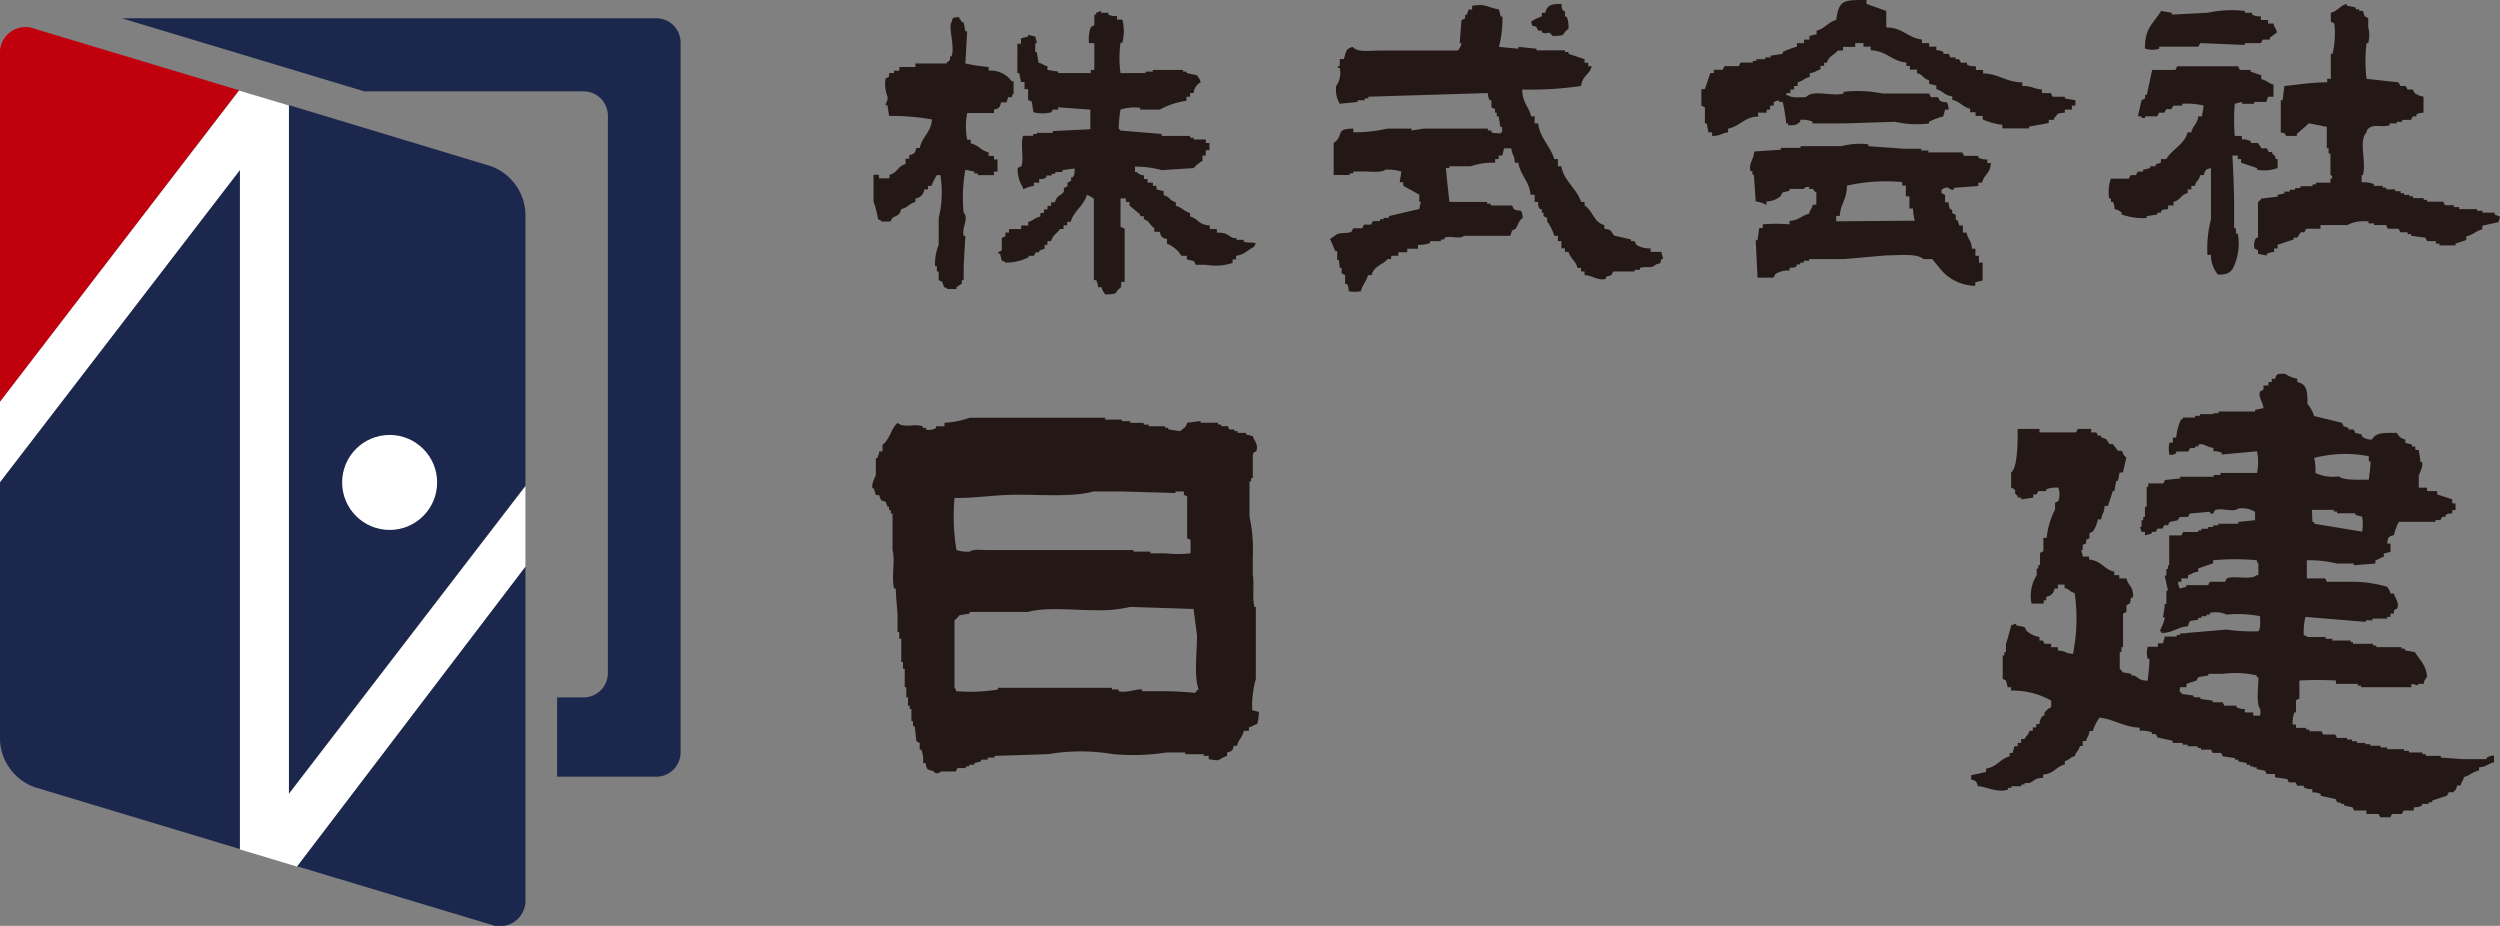 <svg xmlns="http://www.w3.org/2000/svg" viewBox="0 0 205.26 76.02"><rect x="0" y="0" width="205.26" height="76.02" fill="#808080" stroke="none"/><defs><style>.cls-1{fill:#231815;}.cls-2{fill:#1b274d;}.cls-3{fill:#c1000e;}.cls-4{fill:#fff;}</style></defs><g id="レイヤー_2" data-name="レイヤー 2"><g id="案1"><path class="cls-1" d="M204.11,62.33h-1.92l-1.79-.13v-.14h-1.23v-.14h-.28v-.14h-1.1v-.13h-.41v-.14H196v-.14h-.55v-.14h-.83V61.1h-.41V61h-.69v-.14h-.41v-.14h-.41v-.13h-.83l-.13-.28h-1l-.13-.27h-1v-.14h-.27v-.14h-.83v-.27h-.27a2.43,2.43,0,0,1,.14-1h.13v-1l.28-.13V55.87a29.81,29.81,0,0,1,3,0v.28h1.79v.14h.27v.13h4.13v-.27a2.72,2.72,0,0,1,.55.14v-.14H199a.77.77,0,0,1,.27-.55c-.06-1-.59-1.4-1-2.06l-.82-.14v-.14h-.28v-.13h-2.06V53h-.27v-.14h-1.65v-.14H193v-.13h-1.51v-.14h-.55V52.3h-1.51s0-.09-.28-.14a4.91,4.91,0,0,1,.14-1.51l4.95.41v-.13h.55v-.14H196v-.14h.27v-.27h.28V50.1l.27-.14c.2-.49-.2-.89-.27-1.23h-.28c-.08-.34-.14-.3-.27-.55a10.44,10.44,0,0,0-2.48-.41h-2.47l-.14-.28h-1.51V46a9.42,9.42,0,0,1,2.47.27h1.38v.14l1.78-.14V46c.38-.1.31-.19.69-.28v-.27l.55-.14v-.68H196c.05-.51.1-.59.55-.69a4.33,4.33,0,0,1,.41-1.1h3v-.14h.41l.14-.27h.28v-.14c.18-.13.24-.1.55-.14v-.27h.27v-.55h-.27V41l-1.24-.41v-.27h-.83v-.28h-.68v-1c.06-.22.38-.7.27-1.1h-.14c0-.32-.09-.64-.13-1h-.28v-.28h-.27V36.5l-.55-.14v-.27a.94.94,0,0,1-.69-.55c-1,0-1.71-.07-2.06.55a1.19,1.19,0,0,1-.83-.28v-.14l-.55-.13c0-.1-.09-.19-.13-.28h-.42v-.14l-.41-.13c0-.1-.09-.19-.13-.28L190,34.16a2.84,2.84,0,0,0-.55-1c0-1,0-1.61-.83-1.79v-.27a2.47,2.47,0,0,1-1-.41c-.57,0-.7-.06-.82.41h-.28v.27h-.27v.28h-.41V32l-.28.14c-.18.46.24.86.28,1.37l-.69.14v.14h-3v.14h-.42V34h-1.1v.14h-.41v.14h-1v.14h-.14a4.77,4.77,0,0,0-.41,1.51h-.27v.41h-.28a2.38,2.38,0,0,0,0,1c.32,0,.35,0,.55-.14v-.13h1l.14-.28h.41v-.14h.28V36.5c.44-.14.69.23,1.23.27v.28a1.41,1.41,0,0,1,.69.13v.14l2.89-.27a4.45,4.45,0,0,1,0,1.78h-3V39h-.55v.14H179v.14l-1.24.13-.14.28h-1.24v.27h-.13v1.65h-.14v.83h-.14v.27h-.14v.55h-.13l.13.41h.28v.28l.55-.14v-.14H177l.14-.27h.41l.14-.28H178l.14-.27.69-.14c0-.09.09-.18.14-.27h.68l.14-.28,1.65-.14s0,.22.27.14l.14-.27c.59-.24,1.5.22,1.92-.14a2.16,2.16,0,0,1,1.38.27v.69l-1.38.14V43h-1.64v.13h-.42v.14h-.41v.14h-.55v.14h-.27v.13h-1.24c-.05.1-.09.19-.14.28h-1v2.47H178v.28h-.13v.55h-.14l.27,1.23h-.13v1.1h-.14c0,.37-.09.74-.14,1.1h.14v.14a8.64,8.64,0,0,1-.41,1h.13v.14c1,0,1.3-.5,2.2-.55,0-.14.09-.28.14-.41.21-.09.48-.06.69-.14v-.14h.27v-.14h.41v-.13h.28v-.14a2.15,2.15,0,0,1,1.37.14,9.73,9.73,0,0,1,2.75.13c0,.43.07,1-.14,1.24a14.29,14.29,0,0,1-2.61-.14l-3.3.28V52H179v.13h-.28v.14h-1c0,.18-.09.37-.14.55h-.41v.28h-.83a1.72,1.72,0,0,0,0,1h.14c0,.59-.09,1.19-.14,1.78-.69,0-.68-.19-1.1-.41H175v-.14l-.69-.13c-.06,0-.11-.19-.27-.28V53.54h.14v-.41h.13V50.38l.28-.14v-.55l.27-.14c.21-.38-.15-.26.28-.55,0-.92-.38-.84-.55-1.51H174v-.27h-.41v-.28c-.86-.2-1.05-.91-2.07-1V45.7H171c0-.18-.09-.36-.13-.54H171v-.42l.28-.13v-.28l.27-.14v-.41l.28-.14a2.52,2.52,0,0,0,.41-1h.28c.08-.62.24-.4.27-1.1h.28c.13-.41.27-.82.41-1.23h.14c0-.28.09-.55.13-.83h.14c.05-.23.09-.46.14-.69h.27c.09-.41.19-.82.28-1.23-.33-.22-.22-.4-.41-.55h-.28l-.41-.55h-.28l-.27-.41-.41-.14v-.14h-.28c0-.09-.09-.18-.14-.27h-.41v-.28h-1.1l-.14.28h-3v-.28h-1.79c0,1,0,3.21-.54,3.57v1.24l.27.14c.23.44-.19.15.27.55v.13h.28V41l1-.14v-.27h.28l.13-.27H168v-.14a2.14,2.14,0,0,1,1-.14,1.72,1.72,0,0,1,0,1.1l-.27.14v.55a6.51,6.51,0,0,0-.69,2.33h-.27v1.1l-.28.14v1h-.14v.28h-.13v.55a3.17,3.17,0,0,0-.42,2.33h1v-.27H168V49a.78.78,0,0,0,.69-.68h.27V48h.55v.28c.47.12.36.29.83.41a14.78,14.78,0,0,1-.14,5c-.73-.06-.51-.24-1.24-.28v-.27h-.55v-.28h-.55l-.13-.27h-.28V52.3a2,2,0,0,1-1.1-.55c0-.09-.09-.18-.14-.27l-.68-.14V51.2l-.41.14c-.1.48-.28,1.08-.42,1.51v.69h-.13v.27h-.14v1.93l.27.13c.05.19.09.37.14.55h.28v.28a6.48,6.48,0,0,1,3.29.82v.55l-.27.14-.28.28v.27h-.13a1,1,0,0,0-.28.69h-.27v.27h-.28V60h-.27c-.11.38-.25.39-.42.68h-.27V61h-.28v.27h-.27c-.05.19-.09.37-.14.55H165v.28c-.8.19-1,.86-1.93,1v.28l-1.23.27V64c.39.1.45.15.55.55.61,0,1.6.58,2.47.28v-.14h.28v-.14h.82v-.14h.27v-.13h.42c.44-.2.35-.38,1.1-.42v-.27c.94-.07,1-.63,1.78-.82v-.28c.47-.13.36-.29.83-.41.13-.47.29-.36.41-.83H171v-.41h.28c.1-.41.22-.34.27-.82h.28a3.65,3.65,0,0,1,.55-1.1c1.17.13,2.06.8,3.3.82V60a2.33,2.33,0,0,1,1,.13v.14H177c.05.09.09.19.14.28l1.24.27V61h.82v.14h.41v.13h.83v.14h.27v.14h.83l.13.27h.69l.14.28,1,.14v.13h.27v.14l.69.14v.14h.28v.13H185V63h.28v.14l.68.14c.05.09.1.18.14.27h.69v.27l1,.14c.05.09.09.19.14.28h.55l.13.27h.55v.14a1.32,1.32,0,0,0,.69.14v.27a1.32,1.32,0,0,1,.69.14v.14l1.24.27c0,.09.09.18.13.28h.28V66h.27v.14l.69.14.14.27h1v.28h1l.14.27h.82l.14-.27h.83c0-.09.09-.18.13-.28h.83v-.27a1.38,1.38,0,0,0,.68-.14V66h.55v-.13h.28v-.14l1.24-.41c0-.1.09-.19.13-.28h.42v-.14h.13c.05-.13.09-.27.14-.41h.28c.09-.37.18-.31.27-.69.5-.13.69-.43,1.24-.54V63c.67-.05.68-.29,1.23-.41v-.55a1,1,0,0,0-.55.14Zm-9.62-24.87v.41h.14c0,.51-.09,1-.14,1.51-.76,0-2.09.08-2.47-.27a3.36,3.36,0,0,1-1.92-.28A3.89,3.89,0,0,0,190,37.6,10.1,10.1,0,0,1,194.49,37.46Zm-4.67,4.4h1.79V42h.27v.14h1.51v.14l.55.14a3.62,3.62,0,0,1,0,1.23L190,43v-.14h-.14Zm-4.4,5.36h-.13c-.49.44-1.86,0-2.48.27,0,.09-.09.18-.13.28h-1.24l-.14.27h-1.79v.14l-.54.14a1.26,1.26,0,0,1-.14-.55h.27v-.28h.55v-.27c.41-.11.34-.23.83-.28v-.27l1.23-.42V46a18.61,18.61,0,0,1,3.58,0c.08.27,0,.12.13.27Zm.14,11.54H185v-.27h-.69v-.28a1.28,1.28,0,0,1-.68-.14v-.13h-1l-.14-.28h-.83v-.14l-1-.13v-.14h-.55v-.14l-1-.14v-.13h-.14v-.42h.55v-.27l.83-.28.13-.27.83-.14v-.14h1.24a7.72,7.72,0,0,1,2.74.14v.14h.14c0,.66-.21,2.23.14,2.61A1.41,1.41,0,0,1,185.56,58.76Zm-82.45-3V49.83H103c-.21-.76,0-1.95-.14-2.61V45.7a12.93,12.93,0,0,0-.27-3.29V39.52h.13v-.27h.14V37.46c0-.43.25-.34.28-.41.22-.55-.2-.91-.28-1.24l-.55-.14v-.13h-.69V35.4h-.27v-.14h-.41l-.14-.27h-.55v-.14H100v-.14H98.57v-.14l-1.1.14c-.14.51-.28.37-.55.69l-1-.14v-.14h-.27V35H94.31v-.14H93.9v-.14H92.8v-.14h-.69v-.13H90.74V34.3H79.61a7,7,0,0,1-2.06.41V35h-.69v.13a1.12,1.12,0,0,1-.83.14v-.14h-.27V35c-.7-.24-1.57.17-2.06-.28-.55.46-.64,1.38-1.24,1.79v.55h-.27c0,.18-.1.36-.14.55h-.14V39c-.06.21-.39.72-.27,1.1h.13c0,.18.1.37.14.55h.28c.1.4.14.46.55.55,0,.14.09.27.13.41H73v.28h.14v.27h.14v3c.24.84-.11,2.29.13,3.16h.14c0,.68.09,1.37.14,2.06v1.51h.14v.55H74v1.92h.14v.55h.14v1.51h.13v.83h.14v.69h.14v.27h.14v1h.13v.41h.14c.05.42.09.83.14,1.24l.27.14v.55h.14a2.61,2.61,0,0,1,.14,1.1H76c.1.65.15.49.69.69,0,0,0,.21.41.13a.31.31,0,0,1,.28-.13h1.1a2.44,2.44,0,0,1,.14-.28h.68v-.14h.28v-.13H80v-.14l.55-.14v-.14h.55V62.2h.55v-.14l4.4-.14a16.07,16.07,0,0,1,5.36,0,18.14,18.14,0,0,0,4.39-.14h1.51v.14h1.52v.14h.41v.27c1.14.21.69,0,1.51-.27v-.28c.4-.1.46-.14.55-.55h.27c.13-.55.44-.68.55-1.23h.42v-.28c.37-.09.31-.18.68-.27a3.68,3.68,0,0,0,.14-1l-.55-.14A8.41,8.41,0,0,1,103.11,55.74ZM78.37,40.89c2,0,3.21-.27,5.22-.27s4.56.19,6.19-.27h2.33l4.4.13v-.13h.69v.27l.27.14v3.43l.28.14v1.1a9.45,9.45,0,0,1-2.06,0H94.45v-.14H93.07v-.13H81c-.46,0-1.12-.09-1.37.13a2.91,2.91,0,0,1-1.1-.13A16.74,16.74,0,0,1,78.37,40.89Zm19.79,16c-.78-.08-1.78-.14-2.75-.14H93.76v-.14c-.36-.08-1.32.32-1.92.14v-.14h-.55v-.14H81.94v.14a14.14,14.14,0,0,1-3.43.14c-.09-.28,0-.12-.14-.28V50.93a2.33,2.33,0,0,0,.41-.42l.83-.13v-.14h4.81c1.45-.41,3.78-.14,5.49-.14a11.1,11.1,0,0,0,2.89-.27L98,50c.09.74.19,1.47.28,2.2,0,1.36-.26,3.3.13,4.4A.57.57,0,0,0,98.16,56.84ZM144.32,9.25h.73V9h.29V8.67h.29v-.3l.44-.14v.14h.3a16.57,16.57,0,0,1,.29,1.76h.15v.15c.67,0,.63,0,1-.29V9.84a2,2,0,0,1,1,.15v.14h2.63L155.6,10a8.12,8.12,0,0,0,2.78.14V10a5.72,5.72,0,0,1,1.17-.44L159.7,9H160c-.12-.94-.19-.44-.73-.73l-.15-.29h-.58l-.15-.3h-3.81a10.28,10.28,0,0,0-3.22-.14v.14c-1,.27-2.5-.37-3.08.3-.48,0-1.21.08-1.46-.15h-.15V7.64H147V7.35h.3V7.06h.29v-.3c.46-.12.53-.33,1-.44V6c.57-.07.41-.18.88-.29v-.3h.3V5.15H150c.16-.6.59-.59.88-1h.44v-.3h1V3.54H153v.29h.59v.3c1.38.06,1.72.91,2.93,1v.29h.29v.3h.58V6c.57.16.46.44,1,.59v.29l.59.15v.29c.58.16.64.51,1.31.59v.29c.66.15.85.58,1.47.73v.29h.44v.3h.59v.29a5.89,5.89,0,0,0,1.61.44v.29h2.19v-.14l1.62-.3V9.84h.44V9.69c.41-.34.08-.38.88-.44V9h.58V8.67h.29V8.23l-.87-.15V7.94h-1l-.15-.3h-.73V7.35c-.76-.06-.72-.29-1.61-.29v-.3c-1.32,0-1.92-.71-3.22-.73V5.74h-.59v-.3c-.37,0-.51,0-.73-.14V5.15H161l-.15-.29h-.29V4.71h-.44L160,4.42h-.44V4.27a1,1,0,0,0-.58-.14v-.3h-.59V3.54h-.59V3.25c-1.18-.15-1.61-1-2.93-1V.9L153.25.32V0C151.3,0,151,0,150.76,1.64c-.67.18-.93.71-1.61.87v.3l-.59.14v.3h-.44v.29h-.58v.29a6.56,6.56,0,0,0-1.17.44v.15l-1,.15v.14h-.44v.15h-.73V5h-.29v.14h-1l-.15.29h-1.17l-.15.3h-.73V6h-.29l-.44,1.32h-.29V8.67l.29.14v1.32h.15c.05.25.09.49.14.74h.3v.29c.72,0,.72-.22,1.31-.29v-.3c1-.22,1.38-1,2.5-1Zm-8.8,11.43v-.29a2,2,0,0,1-1.17-.29l-.14-.3h-.3v-.14l-1.32-.3c-.4-.23-.05-.48-.87-.58v-.3c-.88-.23-.93-1.18-1.62-1.61v-.29h-.29c-.28-1-1.49-1.84-1.61-2.93h-.29v-.59h-.3c-.27-1-1.22-1.79-1.32-2.93H126V9.55h-.29c-.2-.85-.73-1.13-.73-2.2a28.51,28.51,0,0,0,4.83-.29c.12-.88.69-.9.88-1.62h-.29V5.15h-.3V4.86l-1.32-.44V4.27h-.29V4.13h-2.34V4l-1.47-.15V4l-1.61-.15a9.4,9.4,0,0,0,.29-2.49h-.14l-.15-.58c-1-.2-1.14-.5-2.2-.3v.3h-.29l-.15.44h-.14v.29l-.3.15-.14,1.9H120c-.09.36-.15.32-.29.59h-6.45c-.76,0-1.86.17-2.19-.3-.65.17-.54.47-.74,1H110v.58h-.15v.15H110a1.86,1.86,0,0,1-.29,1.47A2.25,2.25,0,0,0,110,8.52l1.47-.15V8.23h.58V8.08h.3V7.94l9.81-.3a1.13,1.13,0,0,0,.15.59h.14v.58l.3.15v.29h.14v.3h.15l.15.88h.14v.44h-.14V11c-.23-.14-.42,0-.74-.14v-.15h-.29v-.15h-5.27l-1,.15v-.15h-2a11.5,11.5,0,0,1-2.78.3v-.3c-1.57,0-.71.59-1.61,1.17v2.64h1.31v-.14h.3v-.15h.88c.54,0,1.45.12,1.75-.15a4.09,4.09,0,0,1,1.32.15l-.14.88h.29v.29l1.32.73v.59h.14a3.63,3.63,0,0,0-.14.59l-2.49.58v.15h-.44V18h-.3v.15h-.58l-.15.29h-.58l-.15.3h-.73l-.15.29c-.41.19-1,0-1.32.29l-.44.3c.17.34.26.64.44,1h.15v.73h.14L110,22h.15v.44l.29.15v.73h.15a1,1,0,0,1,.14.59,2.74,2.74,0,0,0,1,0c.13-.52.46-.81.59-1.32h.29c.2-.76.89-.82,1.32-1.32h.29V21h.59v-.29h.73v-.29h.88V20.1a2.55,2.55,0,0,0,1-.15V19.8h.88v-.14h.3v-.15c.54-.19,1.24.17,1.61-.15H124l.15-.44.29-.14c.25-.37.22-.64.59-.88-.12-.93-.19-.44-.74-.73l-.14-.3h-1.76v-.14h-.29v-.15H119c-.1-.93-.2-1.86-.29-2.78H119v-.15h1.76a5.68,5.68,0,0,1,2-.29v-.3h.29v-.29h.29l.15-.59h.59c.09.66.25.43.29,1.18h.29c.15,1,.93,1.56,1,2.63H126v.59h.29c0,.33,0,.38.15.59h.15v.29h.14v.29l.3.15v.29a3.56,3.56,0,0,1,.58,1.17h.3v.44h.29v.59h.29v.29h.29c.17.58.59.72.74,1.32h.29v.29h.29v.3c.56,0,1.23.52,1.76.29v-.15l.44-.14.15-.3h1.76v-.14h.44V22c.59-.19.9.11,1.31-.29.4-.11.34,0,.44-.44h.15l-.15-.59ZM126.15,2.22l.14.29h.3v.15c.56.23.48-.24.88.29,1.23,0,.67-.15,1.31-.58a2.47,2.47,0,0,0-.14-1h-.15V.9h-.14c-.13-.2-.11-.25-.15-.58-.82,0-1.17.08-1.32.73h-.29v.29a4.25,4.25,0,0,0-.88.44C125.88,2.38,125.77,2,126.15,2.22Zm78.67,15.39v-.15h-1v-.15h-.44v-.14h-1.47V17h-.44v-.15h-.73l-.14-.29h-1.32v-.15H199v-.14h-.88v-.15h-.29V16h-.44v-.14h-.29V15.7h-.44v-.15h-.73v-.14h-.3v-.15h-.73v-.15a2.42,2.42,0,0,0-1-.14v-.59H194c.32-1.13-.38-2.79.3-3.51.08-.3,0-.13.14-.3.44-.42,1.06-.08,1.76-.29v-.15h.59V10h.44V9.84h.73l.14-.29h.3V9.4c.19-.13.25-.11.58-.15V7.94a1.79,1.79,0,0,1-.73-.3l-.15-.29h-.43l-.15-.29h-.44l-.15-.3-2.63-.29a13,13,0,0,1,0-2.93h.14a2.61,2.61,0,0,0,0-1.32V1.49l-.29-.15L194,.9h-.29V.76h-.29V.61l-.74-.15V.32c-.59.16-.73.58-1.31.73v.73l.29.15a7.28,7.28,0,0,1-.15,2.49h-.14V6.47h-.3v.29c-1.37,0-2.37.2-3.51.3l-.15,1.17h-.15v2.64c.35.09.28,0,.44.29h.88V11l1-.88,1.46.3v1.75h.15v.44h.15v1.76s.18,0,.14.29h-.14V15h-1.18v.14h-.29v.15h-1v.15h-.43v.14H188v.15h-.44v.15L187,16v.15l-1.32.15a1.52,1.52,0,0,1-.29.29v2.93h-.15a1.15,1.15,0,0,0-.14.88l.29.15v.29l.73.14v-.14a1.4,1.4,0,0,1,.59-.15v-.29H187V20.1l1.32-.44v-.15h.29l.29-.44h.3l.14-.29h1.18v-.3h2.19a3,3,0,0,1,1.76-.29v.15h.44v.14h1l.14.3h.88l.15.29h.59v.15h.29v.14l1.17.15.15.29H200V20h.29v.15h1.32V20l.88-.29v-.3c.58-.13.78-.45,1.32-.58v-.3l1.32-.29.14-.44ZM84,15.55a2.93,2.93,0,0,1,.88-.29V15h.44v-.3c.33,0,.38,0,.59-.14v-.15h.44v-.14h.29v-.15h.59v-.15l1-.14c0,.37,0,.51-.15.73h-.14v.29l-.29.15v.29l-.3.15v.29c-.26.38-.56.25-.73.88H86.3v.29H86v.3h-.29v.29h-.29v.29c-.49.11-.57.33-1,.44v.29h-.58v.3h-1v.29h-.29v.29l-.3.15v1c0,.1-.33.06-.29.29h.15l.14.58c.3.09.13,0,.3.15a4,4,0,0,0,1.9-.44V21h.44l.15-.29h.29v-.14l.44-.15V20.1H86v-.3h.3c.14-.52.49-.61.73-1h.29v-.3h.3v-.29h.29c.23-.86,1.1-1.35,1.32-2.2.35.09.32.16.58.3V23H90a1.19,1.19,0,0,1,.15.58h.29c.09.36.15.32.29.59,1.24,0,.68-.16,1.32-.59v-.44h.29V18.78L92,18.63V16.29h.44v.29h.29v.29l.88.74v.14h.3V18c.5.15.48.49.87.74v.29h.44c.11.42.16.49.59.59V20a2.58,2.58,0,0,1,1,.73L97,21h.44v.3l.59.14.14.3H99a4.58,4.58,0,0,0,2.2-.15v-.29h.29V21c.7-.09.93-.48,1.47-.73l.15-.29c-.34-.13-.67,0-1-.15v-.14h-.59v-.15h-.29c-.48-.25-.49-.44-1.32-.44v-.29h-.58v-.3c-1-.07-.88-.53-1.62-.73v-.29c-.52-.14-.64-.46-1.17-.59v-.29c-.56-.16-.46-.44-1-.59V15.7l-.59-.15v-.29h-.29V15h-.44v-.3h-.29v-.29c-.32-.07-.42-.09-.59-.29h-.15v-.44a8.2,8.2,0,0,1,2.2.29L98,13.8a3,3,0,0,1,.73-.59v-.44H99v-.44h.3v-.59H99v-.29H98v-.14h-.3v-.15H95.38V11L92,10.72c-.12-.17,0,0-.15-.15A9,9,0,0,1,92,9a3.72,3.72,0,0,1,1.61-.15V9h1.61a6.55,6.55,0,0,1,2.2-.73V7.94h.29v-.3H98a1.09,1.09,0,0,1,.58-.88c-.09-.35-.15-.32-.29-.58L97.43,6V5.88h-.29V5.74H94.65v.14h-.59V6H92a9,9,0,0,1,0-2.49h.15a3.82,3.82,0,0,0,0-1.9h-.44v-.3A1.33,1.33,0,0,1,91,1.2V1.05H90.4V.9L90,1.05V1.2h-.15v.87l-.29.15a3,3,0,0,0-.15,1.32h.44v2.2h-.29V6H86.88V5.88L86,5.74v-.3c-.4-.1-.33-.19-.73-.29l-.15-.88H85V3.54h.14L85,3l-.59-.14V3l-.58.15v.44h-.3V6h.15l.15.73h.29v.59h.29v.88l.3.14.14.88a3.15,3.15,0,0,0,1.47,0L86.44,9h.44V8.81L89.52,9v1.61l-3.08.15v.15H85.12V11h-.29v.15H84c-.23.62.08,1.95-.14,2.49l-.3.15A2.65,2.65,0,0,0,84,15.41ZM177.28,4V3.83h3.22l.15-.29,3.66.15V3.54h1.32l.15-.29h.58V3.1l.59-.44c-.1-.4-.2-.33-.29-.73h-.44V1.64h-.59v-.3a1.33,1.33,0,0,1-.73-.14V1.05h-.59V.9a9.31,9.31,0,0,0-3.07.15l-2.93.15V1.05L177.43.9c-.59,1-1.35,1.38-1.32,3.08A1.8,1.8,0,0,0,177.28,4ZM72.38,18.19h.73l.15-.29c.41-.26.6-.18.73-.73.58-.14.64-.45,1.17-.59v-.29a.82.82,0,0,0,.73-.74h.3v-.29h.29a4.26,4.26,0,0,1,.44-.88h.29a8.87,8.87,0,0,1-.14,3.52v2.2a4.31,4.31,0,0,0-.3,1.75h.15v.44h.15V23l.29.14.15.44c.29.09.12,0,.29.15h.73v-.15l.44-.29V23h.15V21.85l.14-2.49h-.14c-.18-.69.46-1.4,0-1.9a12.58,12.58,0,0,1,.14-3.52l.74.15v.15h.29v.14h1.32v-.29h.29v-1h-.29v-.29h-.44v-.29c-.68-.16-.79-.59-1.47-.74v-.29h-.29a5.81,5.81,0,0,1,0-2.2h2.2V9c.42-.11.48-.16.58-.59h.44l.15-.43h.29c.09-.3,0-.13.15-.3v-1h-.15a2.13,2.13,0,0,0-1.9-.88v-.3a14.62,14.62,0,0,1-1.91-.29l.15-2.64h-.15l-.14-.73H79c-.1-.14-.19-.29-.29-.44-.5.06-.47,0-.59.44-.28.4.31,2,0,2.79H78v.29c0,.06-.21.13-.3.29H75.16v.29H73.84v.3H73.4V6H73v.29l-.29.15a2.82,2.82,0,0,0,.15,1.47c.09.35-.16.55-.15.73h.15l.14.88a18.26,18.26,0,0,1,3.52.29c-.08,1.08-.83,1.41-1,2.34h-.29c-.1.43-.16.49-.58.59v.29h-.3v.44c-.7.2-.62.7-1.32.88v.29h-.87v-.29h-.44v2.2A7.41,7.41,0,0,1,72.09,18C72.38,18.13,72.21,18,72.38,18.19Zm100.94-1.9v.29h.15c.13.2.1.25.15.59a1.18,1.18,0,0,1,.58.29v.15a5.25,5.25,0,0,0,2.05.29v-.15l.88-.14v-.15h.3v-.15c.2-.13.25-.1.58-.14v-.3h.44v-.29c.65-.18.53-.56,1.17-.73v-.3h.3v-.29h.29c.14-.5.31-.38.44-.88h.29c.11-.42.16-.48.59-.58V18a9.56,9.56,0,0,0-.29,2.93h.29a2.43,2.43,0,0,0,.58,1.62c.65,0,.9-.1,1.18-.44a4.49,4.49,0,0,0,.44-2.93h-.15v-.44h-.15V16.87c0-1.41-.08-2.89-.14-4.1h.44v.29H184v.3l1.32.44v.14A3.33,3.33,0,0,0,187,13.8v-.74h-.15c-.09-.36-.07-.24-.29-.44v-.14h-.29l-.15-.3h-.44l-.29-.44h-.59V11.6a1.26,1.26,0,0,0-.73-.15v-.29h-.59a16.52,16.52,0,0,1,0-2.64l.59-.15v.15h1V8.37h1l.15-.43h.44v-1c-.46-.12-.53-.34-1-.44V6.18l-.88-.3V5.74h-.88l-.14-.3h-5l-.15.3h-1.91c-.14.68-.29,1.37-.44,2.05h-.14v.29l-.29.15-.3,1.32h.3v.14h.29V9.55h1l.15-.3h.44l.15-.29h.44c0-.1.09-.19.14-.29h.73V8.52a5.83,5.83,0,0,1,1.76.15l-.14.88h-.3c-.09.67-.44.73-.58,1.32h-.3c-.26,1-1.27,1.37-1.75,2.19h-.44v.3l-.44.14v.15h-.44v.15l-.59.14v.15h-.44l-.14.29h-.44l-.15.29h-1.47a3.38,3.38,0,0,0-.14,1.62Zm-11.13,6.88.59-.14V21.56h-.3V21h-.29v-.58h-.29c-.05-.72-.31-.73-.44-1.32h-.3v-.59h-.29l-.15-.44h-.14v-.43l-.3-.15v-.29h-.14c-.13-.2-.11-.26-.15-.59h-.29V16l-.29-.14v-.3c.19-.06.25-.2.58-.14a.42.42,0,0,0,.44.14v-.14l2-.15V15h.3c.19-.71.68-.74.73-1.61h-.29v-.3a1.5,1.5,0,0,1-.74-.14v-.15h-1.17l-.15-.29h-2.78v-.15h-.59v-.15h-1.46L153.4,12v-.15a5.73,5.73,0,0,0-2.2.15h-3.37v.14h-1.61v.15l-2.2.15c0,.61-.48,1-.29,1.61h.15v.29H144l.15,2.2a2.28,2.28,0,0,1,.88.29v-.29a1.83,1.83,0,0,0,1.17-.44l.15-.29.58-.15v-.15h1.17a.36.36,0,0,1,.44-.14v.14h.3s.14.22.29.3v1h-.29c-.1.4-.2.33-.3.74-.68.16-.8.54-1.61.58v.29a13.38,13.38,0,0,0-2.2,0v.3h-.29l-.14,1h-.15l.15,3.08h1.31l.15-.29a1.91,1.91,0,0,1,1.17-.3V22c.33-.05.39,0,.59-.15v-.14h.29v-.15h.29v-.15h.44v-.14h2.93l3.37-.3c1,0,2.56-.19,3.08.3h.73l.59.73a3.82,3.82,0,0,0,2.93,1.47Zm-11.43-5v-.44h.29c.08-1.06.59-1.34.59-2.49a14.53,14.53,0,0,1,4.54-.29v.29h.3v.88h.29v1h.29a4.6,4.6,0,0,0,.15,1Z"/><path class="cls-2" d="M24.38,71.12,40.26,75.9a2.11,2.11,0,0,0,2.88-2.13V46.49Z"/><path class="cls-3" d="M2.87,2.37A2.1,2.1,0,0,0,0,4.5V33L19.62,7.41Z"/><path class="cls-2" d="M23.72,65.15,43.14,39.88V17.5a4.31,4.31,0,0,0-2.88-3.87l-16.54-5Z"/><path class="cls-2" d="M19.7,13.92,0,39.56V60.77a4.3,4.3,0,0,0,2.87,3.87L19.7,69.71Z"/><circle class="cls-4" cx="31.99" cy="39.61" r="3.9"/><path class="cls-2" d="M53.88,1.5H10l19.91,6h18a2,2,0,0,1,2,2V55.26a2,2,0,0,1-2,2H45.74v6.51h8.14a2,2,0,0,0,2-2V3.5A2,2,0,0,0,53.88,1.5Z"/><polyline class="cls-4" points="43.14 46.52 43.14 39.92 23.72 65.19 23.72 8.66 19.63 7.44 0 32.99 0 39.59 19.7 13.96 19.7 69.74 24.38 71.15"/></g></g></svg>